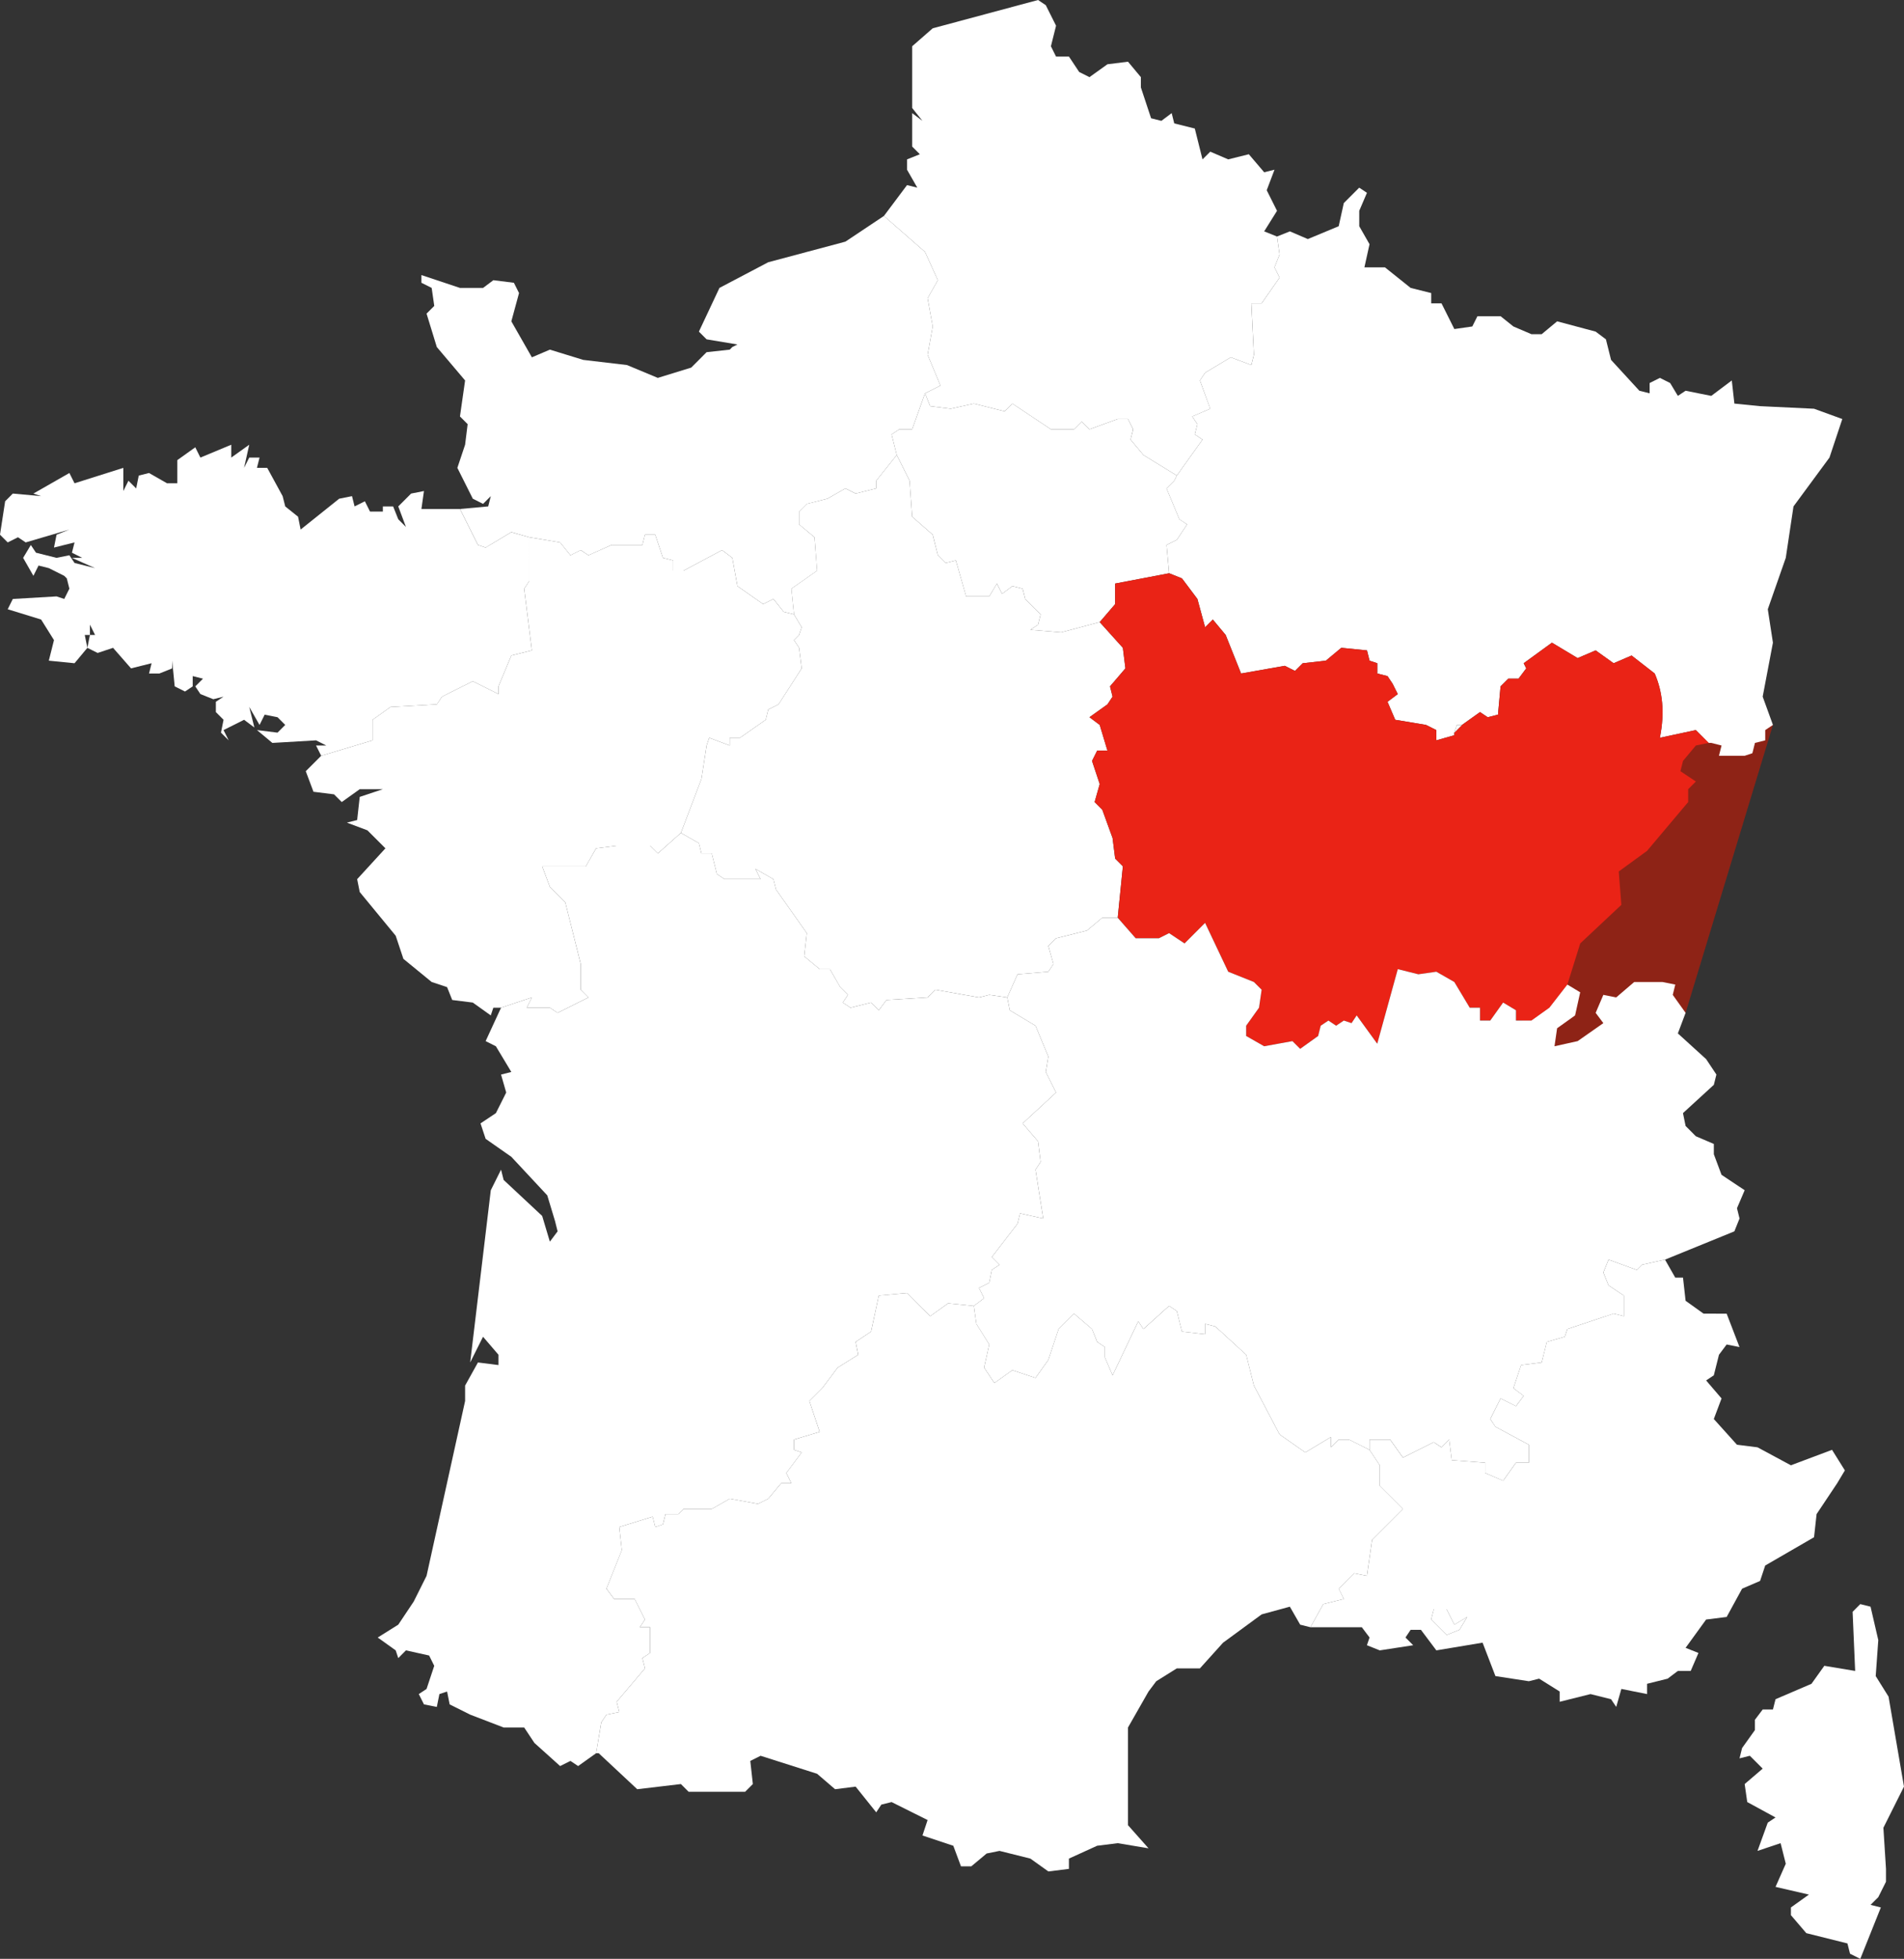 <?xml version="1.0" encoding="iso-8859-1"?>
<!-- Generator: Adobe Illustrator 16.0.0, SVG Export Plug-In . SVG Version: 6.00 Build 0)  -->
<!DOCTYPE svg PUBLIC "-//W3C//DTD SVG 1.1//EN" "http://www.w3.org/Graphics/SVG/1.1/DTD/svg11.dtd">
<svg version="1.1" id="Calque_1" xmlns="http://www.w3.org/2000/svg" xmlns:xlink="http://www.w3.org/1999/xlink" x="0px" y="0px"
	 width="74.101px" height="76.2px" viewBox="0 0 74.101 76.2" style="enable-background:new 0 0 74.101 76.2;" xml:space="preserve"
	>
<rect x="0" y="0" width="74.101" height="76.2" fill="#333333" stroke="none"/>
<polygon style="fill:#8E2316;" points="69,28.2 65.601,39.4 60.09,42.005 58.907,38.801 63.51,30.837 67.006,28.15 "/>
<polygon style="fill:#FFFFFF;" points="16.8,11.2 16.901,11.9 16.601,12.2 17,13.5 18.101,14.8 17.901,16.2 18.2,16.5 18.101,17.3 
	17.8,18.2 18.401,19.4 18.8,19.601 19.101,19.3 19,19.7 17.901,19.8 18.601,21.2 18.901,21.3 19.901,20.7 20.601,20.9 21.8,21.101 
	22.2,21.601 22.601,21.4 22.901,21.601 23.8,21.2 25,21.2 25.101,20.8 25.5,20.8 25.8,21.7 26.2,21.8 26.2,22.2 26.601,22.2 
	28.101,21.4 28.5,21.7 28.7,22.8 29.7,23.5 30.101,23.3 30.5,23.8 30.901,23.9 30.801,22.9 31.801,22.2 31.7,20.9 31.101,20.4 
	31.101,19.9 31.401,19.601 32.2,19.4 32.901,19 33.301,19.2 34.101,19 34.101,18.7 34.901,17.7 34.7,16.9 35,16.7 35.5,16.7 
	36,15.3 36.601,15 36.101,13.8 36.301,12.7 36.101,11.601 36.5,10.9 36,9.8 34.401,8.4 32.901,9.4 29.901,10.2 28,11.2 27.2,12.9 
	27.5,13.2 28.7,13.4 28.5,13.5 28.401,13.601 27.5,13.7 26.901,14.3 25.601,14.7 24.401,14.2 22.7,14 21.401,13.601 20.7,13.9 
	19.901,12.5 20.2,11.4 20,11 19.2,10.9 18.801,11.2 17.901,11.2 16.401,10.7 16.401,11 "/>
<polygon style="fill:#FFFFFF;" points="40.4,0 36.3,1.101 35.5,1.8 35.5,4.2 35.9,4.701 35.5,4.4 35.5,5.2 35.5,5.701 35.799,6 
	35.3,6.2 35.3,6.601 35.7,7.3 35.3,7.201 34.401,8.401 36,9.8 36.499,10.9 36.101,11.6 36.3,12.701 36.101,13.8 36.6,15 36,15.3 
	36.2,15.8 37,15.9 37.9,15.701 39.1,16 39.4,15.701 40.9,16.7 41.8,16.7 42.1,16.4 42.4,16.7 43.5,16.3 43.9,16.3 44.102,16.7 
	44,17.1 44.5,17.7 45.8,18.5 46.8,17.1 46.5,16.9 46.6,16.501 46.4,16.201 47.102,15.9 46.7,14.801 46.9,14.5 47.901,13.9 
	48.7,14.2 48.8,13.8 48.7,11.8 49.1,11.8 49.8,10.8 49.602,10.4 49.8,9.9 49.7,9.201 49.2,9 49.7,8.201 49.299,7.4 49.602,6.601 
	49.2,6.701 48.602,6 47.8,6.2 47.102,5.9 46.8,6.2 46.5,5 45.7,4.8 45.6,4.4 45.2,4.701 44.799,4.601 44.401,3.4 44.401,3.001 
	43.9,2.4 43.1,2.5 42.4,3.001 42,2.8 41.602,2.201 41.1,2.201 40.9,1.8 41.1,1 40.7,0.201 "/>
<path style="fill:#FFFFFF;" d="M3.5,24.3l0.2,0.4H3.5V24.3z M9,17.8v-0.5l-1.201,0.5L7.6,17.4l-0.7,0.5v0.9H6.5l-0.7-0.4l-0.4,0.1
	L5.3,19l-0.301-0.3L4.8,19.101V18.2l-1.899,0.6L2.7,18.4l-1.4,0.8l0.299,0.1l-1.1-0.1L0.2,19.5L0,20.8l0.3,0.3l0.4-0.2L1,21.1
	l1.7-0.5l-0.499,0.2l-0.1,0.5l0.8-0.2L2.8,21.5l0.4,0.201H2.8L3.7,22.1l-0.799-0.2L2.7,21.6l-0.499,0.101L1.4,21.5l-0.2-0.3
	l-0.3,0.501L1.3,22.4L1.5,22l0.4,0.1l0.6,0.3l0.1,0.1l0.1,0.4l-0.2,0.4l-0.299-0.1l-1.702,0.1L0.3,23.7l1.3,0.4l0.501,0.8L1.9,25.7
	l1.001,0.1L3.4,25.201L3.299,24.7H3.5l-0.1,0.501L3.8,25.4l0.6-0.199L5.1,26l0.4-0.1v-0.4v0.4l0.4-0.1l-0.1,0.401h0.4L6.701,26v-0.3
	l0.098,1L7.2,26.9l0.3-0.2v-0.8v0.4l0.4,0.1l-0.3,0.3L7.8,27l0.501,0.2L8.7,27.101l-0.299,0.198V27.7L8.7,28l-0.1,0.5l0.3,0.3
	l-0.2-0.4l0.401-0.2L9.499,28L9.9,28.3l-0.2-0.8l0.401,0.7l0.2-0.4l0.5,0.1l0.3,0.3l-0.3,0.3l-0.8-0.1l0.599,0.5l1.7-0.1l0.4,0.201
	h-0.4l0.201,0.399l2-0.6V28l0.699-0.5l1.801-0.1l0.199-0.299l1.2-0.601l1,0.5v-0.3l0.5-1.2l0.8-0.2l-0.3-2.4l0.2-0.299V20.9
	l-0.7-0.199l-1,0.599l-0.3-0.1l-0.7-1.4h-1.499l0.099-0.699L16,19.2l-0.5,0.5l0.299,0.8L15.5,20.2l-0.2-0.5h-0.4v0.2h-0.5l-0.2-0.4
	l-0.4,0.2l-0.1-0.4l-0.5,0.1l-1.5,1.2l-0.1-0.5l-0.499-0.4L11,19.3l-0.6-1.1H10l0.101-0.4H9.7l-0.201,0.4L9.7,17.3L9,17.8z"/>
<polygon style="fill:#FFFFFF;" points="15.2,27.5 14.5,28 14.5,28.8 12.5,29.4 11.9,30 12.2,30.8 13,30.9 13.3,31.2 14,30.7 
	14.9,30.7 14,31 13.9,31.9 13.5,32 14.3,32.3 15,33 13.9,34.2 14,34.7 15.4,36.4 15.7,37.3 16.8,38.2 17.4,38.4 17.6,38.9 18.4,39 
	19.1,39.5 19.2,39.2 19.5,39.2 20.7,38.8 20.5,39.2 21.4,39.2 21.7,39.4 22.9,38.8 22.6,38.5 22.6,37.5 22,35.1 21.4,34.5 
	21.1,33.7 22.8,33.7 23.2,33 24,32.9 25.3,32.9 25.6,33.2 26.5,32.4 27.3,30.3 27.5,29 27.6,28.7 28.4,29 28.4,28.7 28.8,28.7 
	29.8,28 29.9,27.6 30.3,27.4 31.2,26 31.1,25.2 30.9,24.9 31.1,24.7 31.2,24.4 30.9,23.9 30.5,23.8 30.1,23.3 29.7,23.5 28.7,22.8 
	28.5,21.7 28.1,21.4 26.6,22.2 26.2,22.2 26.2,21.8 25.8,21.7 25.5,20.8 25.1,20.8 25,21.2 23.8,21.2 22.9,21.6 22.6,21.4 
	22.2,21.6 21.8,21.1 20.599,20.9 20.599,22.6 20.4,22.9 20.7,25.3 19.9,25.5 19.4,26.7 19.4,27 18.4,26.5 17.2,27.1 17,27.4 "/>
<polygon style="fill:#FFFFFF;" points="36.2,15.8 36,15.3 35.5,16.7 35,16.7 34.7,16.9 34.9,17.7 35.4,18.7 35.5,20.1 36.3,20.8 
	36.5,21.6 36.8,21.9 37.2,21.8 37.6,23.2 38.5,23.2 38.8,22.7 39,23.1 39.4,22.8 39.8,22.9 39.9,23.3 40.5,23.9 40.4,24.3 
	40.1,24.5 41.3,24.6 42.8,24.2 43.4,23.5 43.4,22.7 45.5,22.3 45.4,21.2 45.8,21 46.2,20.4 45.9,20.2 45.4,19 45.7,18.7 45.8,18.5 
	44.5,17.7 44,17.1 44.1,16.7 43.9,16.3 43.5,16.3 42.4,16.7 42.1,16.4 41.8,16.7 40.9,16.7 39.4,15.7 39.1,16 37.9,15.7 37,15.9 "/>
<polygon style="fill:#FFFFFF;" points="32.9,19 32.2,19.4 31.4,19.6 31.1,19.9 31.1,20.4 31.7,20.9 31.799,22.2 30.799,22.9 
	30.9,23.9 31.2,24.4 31.1,24.7 30.9,24.9 31.1,25.2 31.2,26 30.299,27.4 29.9,27.6 29.799,28 28.799,28.7 28.4,28.7 28.4,29 
	27.6,28.7 27.5,29 27.299,30.3 26.5,32.4 27.2,32.8 27.299,33.2 27.7,33.2 27.9,34 28.2,34.2 29.6,34.2 29.4,33.8 30.1,34.2 
	30.2,34.6 31.4,36.3 31.299,37.2 31.9,37.7 32.299,37.7 32.7,38.4 33,38.7 32.799,39 33.1,39.2 33.9,39 34.2,39.3 34.5,38.9 
	36.1,38.8 36.4,38.5 38.101,38.8 38.5,38.7 39.2,38.8 39.601,37.9 40.799,37.8 41,37.5 40.799,36.8 41.101,36.5 42.299,36.2 
	42.9,35.7 43.5,35.7 43.7,33.7 43.4,33.4 43.299,32.6 42.9,31.5 42.601,31.2 42.799,30.5 42.5,29.6 42.7,29.2 43.101,29.2 
	42.799,28.2 42.4,27.9 43.101,27.4 43.299,27.1 43.2,26.7 43.799,26 43.7,25.2 42.799,24.2 41.299,24.6 40.101,24.5 40.4,24.3 
	40.5,23.9 39.9,23.3 39.799,22.9 39.4,22.8 39,23.1 38.799,22.7 38.5,23.2 37.601,23.2 37.2,21.8 36.799,21.9 36.5,21.6 
	36.299,20.8 35.5,20.1 35.4,18.7 34.9,17.7 34.1,18.7 34.1,19 33.299,19.2 "/>
<polygon style="fill:#FFFFFF;" points="21.101,33.7 21.4,34.5 22,35.101 22.601,37.5 22.601,38.5 22.9,38.801 21.701,39.4 
	21.4,39.2 20.5,39.2 20.701,38.801 19.5,39.2 18.9,40.5 19.299,40.7 19.9,41.7 19.5,41.801 19.701,42.5 19.299,43.301 18.701,43.7 
	18.9,44.301 19.9,45 21.299,46.5 21.601,47.5 21.701,47.9 21.4,48.301 21.101,47.301 19.601,45.9 19.5,45.5 19.101,46.301 
	18.299,53 18.799,52 19.4,52.7 19.4,53.101 18.601,53 18.101,53.9 18.101,54.5 16.601,61.301 16.101,62.301 15.5,63.2 14.701,63.7 
	15.4,64.2 15.5,64.5 15.799,64.2 16.701,64.4 16.9,64.801 16.601,65.7 16.299,65.9 16.5,66.301 17,66.4 17.101,65.9 17.4,65.801 
	17.5,66.301 18.299,66.7 19.601,67.2 20.4,67.2 20.799,67.801 21.799,68.7 22.201,68.5 22.5,68.7 23.201,68.2 23.4,67 23.601,66.7 
	24.101,66.601 24,66.2 25.101,64.9 25,64.5 25.299,64.301 25.299,63.301 24.9,63.301 25.101,63 24.701,62.2 23.9,62.2 
	23.601,61.801 24.201,60.301 24.101,59.4 25.4,59 25.5,59.4 25.799,59.301 25.9,58.9 26.4,58.9 26.601,58.7 27.701,58.7 
	28.4,58.301 29.5,58.5 29.9,58.301 30.4,57.7 30.799,57.7 30.601,57.301 31.201,56.5 30.9,56.4 30.9,56 31.9,55.7 31.5,54.5 32,54 
	32.601,53.2 33.4,52.7 33.299,52.2 33.9,51.801 34.201,50.4 35.299,50.301 36.201,51.2 36.9,50.7 37.9,50.801 38.3,50.5 
	38.101,50.101 38.499,49.9 38.601,49.4 38.9,49.2 38.601,48.9 39.601,47.601 39.7,47.2 40.601,47.4 40.3,45.5 40.499,45.2 
	40.4,44.4 39.8,43.7 41.101,42.5 40.7,41.7 40.8,41.101 40.3,39.9 39.3,39.301 39.2,38.801 38.499,38.7 38.101,38.801 36.4,38.5 
	36.101,38.801 34.5,38.9 34.201,39.301 33.9,39 33.101,39.2 32.799,39 33,38.7 32.701,38.4 32.299,37.7 31.9,37.7 31.299,37.2 
	31.4,36.3 30.201,34.601 30.101,34.2 29.4,33.8 29.601,34.2 28.201,34.2 27.9,34 27.701,33.2 27.299,33.2 27.201,32.8 26.5,32.4 
	25.601,33.2 25.299,32.9 24,32.9 23.201,33 22.799,33.7 "/>
<g>
	<defs>
		<rect id="SVGID_1_" width="74.1" height="76.2"/>
	</defs>
	<clipPath id="SVGID_2_">
		<use xlink:href="#SVGID_1_"  style="overflow:visible;"/>
	</clipPath>
	<path style="clip-path:url(#SVGID_2_);fill:#FFFFFF;" d="M62.5,13.2l-0.399-0.3l-1.5-0.4L60,13h-0.399l-0.701-0.3l-0.5-0.4H57.5
		l-0.2,0.4l-0.699,0.1l-0.5-1h-0.4v-0.4l-0.801-0.2l-1-0.8h-0.799L53.3,9.5l-0.4-0.7V8.2L53.2,7.5l-0.301-0.2l-0.6,0.6l-0.199,0.9
		l-1.201,0.5L50.2,9l-0.5,0.2l0.1,0.7l-0.199,0.5l0.199,0.4l-0.699,1h-0.4l0.1,2l-0.1,0.4l-0.801-0.3l-1,0.6L46.7,14.8l0.4,1.1
		l-0.701,0.3l0.201,0.3L46.5,16.9l0.3,0.2l-1,1.4l-0.1,0.2L45.399,19l0.5,1.2l0.301,0.2L45.8,21l-0.4,0.2l0.101,1.1l0.5,0.2
		l0.601,0.8l0.299,1.1l0.301-0.3l0.5,0.6l0.6,1.5l1.7-0.3l0.399,0.2l0.301-0.3l0.9-0.1l0.6-0.5l1,0.1l0.1,0.4l0.301,0.1v0.4L54,26.3
		l0.2,0.3l0.199,0.4L54,27.3l0.3,0.7l1.2,0.2l0.399,0.2v0.4l0.701-0.2v-0.1l0.1-0.3h0.199l0.701-0.5l0.299,0.2l0.4-0.1l0.1-1.1
		l0.301-0.3h0.4l0.299-0.4l-0.1-0.2l1.1-0.8l1,0.6l0.701-0.3l0.699,0.5l0.7-0.3l0.899,0.7c0.301,0.7,0.4,1.5,0.201,2.5L66,28.4
		l0.5,0.5h0.101L67,29l-0.101,0.4h1l0.301-0.1l0.1-0.4l0.4-0.1v-0.4l0.3-0.2l-0.399-1.1L69,25l-0.2-1.3l0.7-2l0.3-2l1.4-1.9l0.5-1.5
		l-1.1-0.4L68.5,15.8l-1-0.1l-0.101-0.9l-0.799,0.6l-1-0.2l-0.3,0.2L65,14.9l-0.399-0.2l-0.4,0.2v0.4l-0.399-0.1L62.7,14L62.5,13.2z
		"/>
	<path style="clip-path:url(#SVGID_2_);fill:#EA2316;" d="M53.2,25.3l-1-0.1L51.6,25.7L50.7,25.8l-0.3,0.3L50,25.9l-1.7,0.3
		l-0.6-1.5l-0.5-0.6l-0.3,0.3L46.6,23.3L46,22.5l-0.5-0.2l-2.1,0.4v0.8L42.8,24.2l0.9,1l0.1,0.8l-0.6,0.7l0.1,0.4l-0.2,0.3
		L42.4,27.9l0.399,0.3l0.3,1H42.7l-0.2,0.4l0.3,0.9l-0.2,0.7l0.301,0.3l0.399,1.1l0.101,0.8l0.3,0.3l-0.2,2l0.7,0.8H45.1l0.4-0.2
		l0.6,0.4l0.801-0.8l0.899,1.9l1,0.4l0.3,0.3L49,39.2l-0.5,0.7V40.3l0.7,0.4l1.1-0.2l0.3,0.3l0.7-0.5L51.4,39.9l0.3-0.2l0.3,0.2
		l0.3-0.2l0.3,0.1l0.2-0.3l0.8,1.1L54.4,37.7l0.8,0.2l0.7-0.1l0.699,0.4l0.601,1H57.6v0.5H58l0.5-0.7l0.5,0.3v0.4h0.6l0.7-0.5
		l0.7-0.9l0.5-1.6l1.6-1.5L63,33.9l1.1-0.8l1.601-1.9v-0.5l0.3-0.3L65.4,30l0.1-0.4L66,29l0.5-0.1L66,28.4l-1.4,0.3
		c0.2-1,0.101-1.8-0.199-2.5l-0.9-0.7l-0.7,0.3l-0.701-0.5L61.4,25.6l-1-0.6L59.3,25.8L59.4,26l-0.302,0.4H58.7l-0.3,0.3L58.3,27.8
		L57.9,27.9L57.6,27.7L56.9,28.2L56.6,28.5v0.1L55.9,28.8v-0.4l-0.4-0.2L54.3,28L54,27.3l0.4-0.3l-0.2-0.4L54,26.3l-0.4-0.1v-0.4
		l-0.3-0.1L53.2,25.3z"/>
	<polygon style="clip-path:url(#SVGID_2_);fill:#FFFFFF;" points="41.101,36.5 40.8,36.8 40.999,37.5 40.8,37.8 39.601,37.9 
		39.2,38.8 39.3,39.3 40.3,39.9 40.8,41.101 40.7,41.7 41.101,42.5 39.8,43.7 40.4,44.4 40.499,45.2 40.3,45.5 40.601,47.4 
		39.7,47.2 39.601,47.601 38.601,48.9 38.9,49.2 38.601,49.4 38.499,49.9 38.101,50.101 38.3,50.5 37.9,50.8 37.999,51.5 
		38.499,52.3 38.3,53.2 38.7,53.8 39.4,53.3 40.3,53.601 40.8,52.9 41.2,51.7 41.8,51.101 42.499,51.7 42.7,52.2 42.999,52.4 
		42.999,52.8 43.3,53.5 44.3,51.4 44.499,51.7 45.499,50.8 45.8,51 45.999,51.8 46.9,51.9 46.9,51.5 47.3,51.601 48.499,52.7 
		48.8,53.9 49.8,55.8 50.8,56.5 51.8,55.9 51.8,56.3 52.101,56 52.499,56 53.3,56.4 53.3,56 53.4,56 54.101,56 54.601,56.7 
		55.8,56.101 56.101,56.3 56.4,56 56.499,56.8 57.8,56.9 57.8,57.3 58.499,57.601 58.999,56.9 59.499,56.9 59.499,56.2 58.2,55.5 
		57.999,55.2 58.4,54.4 58.999,54.7 59.3,54.3 58.9,54 59.2,53.101 59.999,53 60.101,52.601 60.2,52.2 60.9,52 60.999,51.7 
		62.8,51.101 63.2,51.2 63.2,50.4 62.601,50 62.4,49.5 62.601,49 63.7,49.4 63.9,49.2 64.8,49 67.499,47.9 67.7,47.4 67.601,47 
		67.9,46.3 66.999,45.7 66.7,44.9 66.7,44.5 65.999,44.2 65.601,43.8 65.499,43.3 66.7,42.2 66.8,41.8 66.4,41.2 65.3,40.2 
		65.601,39.4 65.101,38.7 65.2,38.3 64.7,38.2 63.601,38.2 62.9,38.8 62.4,38.7 62.101,39.4 62.4,39.8 61.4,40.5 60.499,40.7 
		60.6,40 61.3,39.5 61.499,38.601 60.999,38.3 60.3,39.2 59.6,39.7 58.999,39.7 58.999,39.3 58.499,39 57.999,39.7 57.6,39.7 
		57.6,39.2 57.2,39.2 56.6,38.2 55.9,37.8 55.2,37.9 54.4,37.7 53.6,40.601 52.8,39.5 52.6,39.8 52.3,39.7 51.999,39.9 51.7,39.7 
		51.4,39.9 51.3,40.3 50.601,40.8 50.3,40.5 49.2,40.7 48.499,40.3 48.499,39.9 48.999,39.2 49.101,38.5 48.8,38.2 47.8,37.8 
		46.9,35.9 46.101,36.7 45.499,36.3 45.101,36.5 44.2,36.5 43.499,35.7 42.9,35.7 42.3,36.2 	"/>
	<polygon style="clip-path:url(#SVGID_2_);fill:#FFFFFF;" points="56.601,28.5 56.9,28.2 56.7,28.2 	"/>
	<path style="clip-path:url(#SVGID_2_);fill:#FFFFFF;" d="M64.8,49L63.9,49.2l-0.201,0.2L62.601,49l-0.2,0.5l0.2,0.5l0.599,0.4v0.8
		l-0.399-0.1L61,51.7L60.9,52l-0.701,0.2l-0.099,0.4L60,53l-0.801,0.101L58.9,54l0.399,0.301L59,54.7l-0.6-0.3L58,55.2l0.199,0.3
		l1.301,0.7v0.7H59l-0.5,0.7l-0.7-0.3v-0.4l-1.3-0.1L56.4,56l-0.3,0.301l-0.301-0.2l-1.199,0.6l-0.5-0.7h-0.7H53.3v0.4l0.399,0.6
		v0.801l0.901,0.899l-1.2,1.2l-0.201,1.4l-0.5-0.101l-0.599,0.601l0.2,0.399L51.5,62.4l-0.5,0.9h2l0.301,0.399L53.199,64l0.5,0.2
		L55,64l-0.301-0.3l0.201-0.3H55.3l0.601,0.8l1.799-0.3l0.5,1.3l1.301,0.2l0.4-0.1l0.799,0.5V66.2l1.201-0.3l0.799,0.2l0.201,0.3
		l0.2-0.7l1,0.2v-0.4l0.8-0.199L65.3,65h0.5l0.301-0.699l-0.5-0.2L66.4,63l0.799-0.1l0.601-1.1l0.7-0.301l0.199-0.6l1.901-1.1
		l0.099-0.9l0.801-1.2l0.3-0.5l-0.5-0.8L69.699,57L68.4,56.301l-0.8-0.101l-0.901-1L67,54.4l-0.6-0.7l0.299-0.2l0.201-0.8
		l0.299-0.399l0.5,0.1l-0.5-1.3H66.3l-0.699-0.5L65.5,49.7h-0.301L64.8,49z M55.8,62.601h0.5l0.301,0.6l0.5-0.3L56.8,63.4l-0.5,0.2
		L55.699,63L55.8,62.601z"/>
	<polygon style="clip-path:url(#SVGID_2_);fill:#FFFFFF;" points="56.3,62.601 55.8,62.601 55.699,63 56.3,63.601 56.8,63.4 
		57.101,62.9 56.601,63.2 	"/>
	<polygon style="clip-path:url(#SVGID_2_);fill:#FFFFFF;" points="45.8,51 45.5,50.8 44.5,51.7 44.3,51.4 43.3,53.5 43,52.8 
		43,52.4 42.699,52.2 42.5,51.7 41.8,51.101 41.199,51.7 40.8,52.9 40.3,53.601 39.4,53.3 38.699,53.8 38.3,53.2 38.5,52.3 38,51.5 
		37.9,50.8 36.901,50.7 36.2,51.2 35.3,50.3 34.2,50.4 33.901,51.8 33.3,52.2 33.401,52.7 32.601,53.2 32,54 31.5,54.5 31.901,55.7 
		30.901,56 30.901,56.4 31.2,56.5 30.601,57.3 30.8,57.7 30.401,57.7 29.901,58.3 29.5,58.5 28.401,58.3 27.7,58.7 26.601,58.7 
		26.401,58.9 25.901,58.9 25.8,59.3 25.5,59.4 25.401,59 24.101,59.4 24.2,60.3 23.601,61.8 23.901,62.2 24.7,62.2 25.101,63 
		24.901,63.3 25.3,63.3 25.3,64.3 25,64.5 25.101,64.9 24,66.2 24.101,66.601 23.601,66.7 23.401,67 23.2,68.2 23.3,68.2 
		24.8,69.601 26.5,69.4 26.8,69.7 29,69.7 29.3,69.4 29.2,68.5 29.601,68.3 31.8,69 32.5,69.601 33.3,69.5 34.101,70.5 34.3,70.2 
		34.7,70.101 36.101,70.8 35.901,71.4 37.101,71.8 37.4,72.601 37.801,72.601 38.4,72.101 38.9,72 40.101,72.3 40.801,72.8 
		41.601,72.7 41.601,72.3 42.699,71.8 43.5,71.7 44.699,71.9 43.9,71 43.9,67.2 44.699,65.8 45,65.4 45.8,64.9 46.699,64.9 
		47.601,63.9 49.101,62.8 50.199,62.5 50.601,63.2 51,63.3 51.5,62.4 52.301,62.2 52.101,61.8 52.699,61.2 53.199,61.3 53.4,59.9 
		54.601,58.7 53.699,57.8 53.699,57 53.3,56.4 52.5,56 52.101,56 51.8,56.3 51.8,55.9 50.8,56.5 49.8,55.8 48.8,53.9 48.5,52.7 
		47.3,51.601 46.9,51.5 46.9,51.9 46,51.8 	"/>
	<polygon style="clip-path:url(#SVGID_2_);fill:#FFFFFF;" points="72.4,62.4 72.101,62.7 72.2,65 71,64.8 70.5,65.5 69.101,66.1 
		69,66.5 68.601,66.5 68.299,66.9 68.299,67.3 67.799,68 67.7,68.4 68.101,68.3 68.601,68.8 67.9,69.4 68,70.1 69.101,70.7 
		68.799,70.9 68.4,72 69.299,71.7 69.5,72.5 69.101,73.4 70.4,73.7 69.7,74.2 69.7,74.5 70.299,75.2 71.9,75.6 72,76 72.4,76.2 
		73.2,74.2 72.799,74.1 73.1,73.8 73.4,73.2 73.4,72.7 73.299,71.1 74.1,69.5 73.5,66 73,65.2 73.1,63.8 72.799,62.5 	"/>
</g>
</svg>
